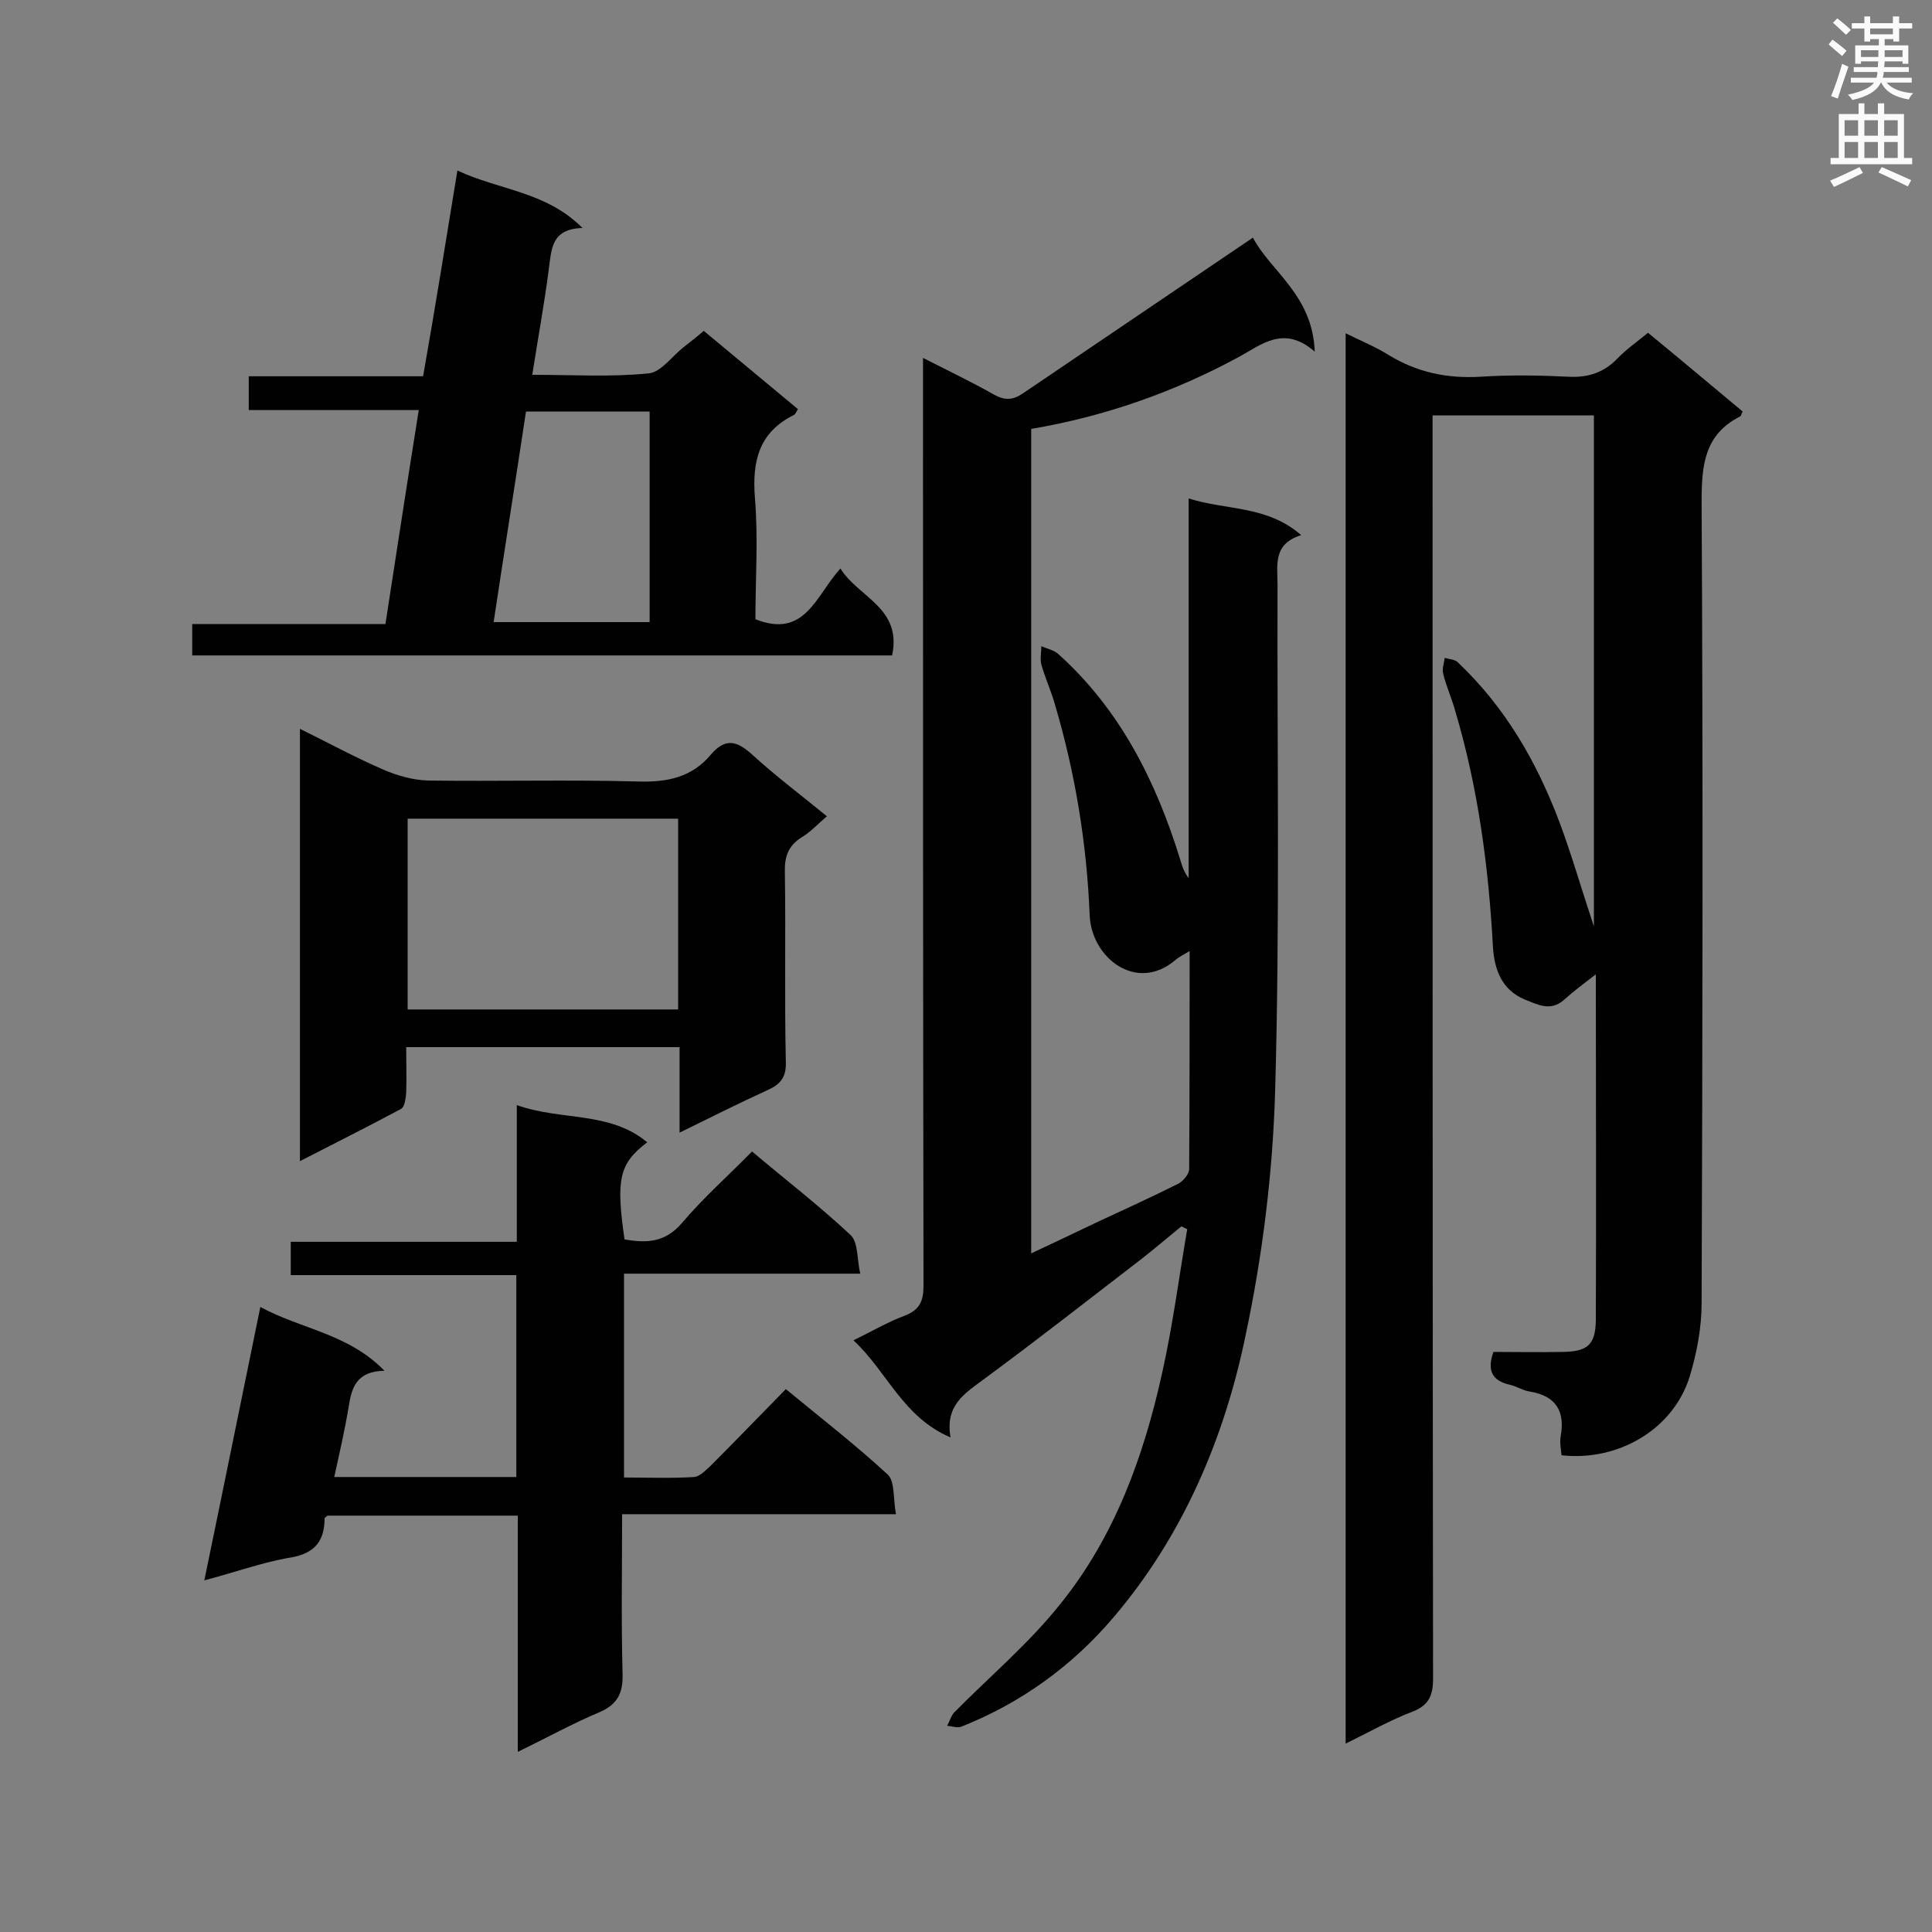 <svg enable-background="new 0 0 400 400" viewBox="0 0 400 400" xmlns="http://www.w3.org/2000/svg"><rect x="0" y="0" width="400" height="400" fill="#808080" stroke="none"/><g fill="#010101"><path d="m278.6 361c0-97.5 0-194.4 0-292 3.2 1.6 6.2 2.8 8.9 4.5 5.9 3.6 12.1 4.9 19 4.5 6.1-.4 12.2-.3 18.3 0 4.1.2 7.3-.9 10.1-3.8 1.8-1.9 4-3.4 6.3-5.3 6.6 5.4 13.1 10.9 19.6 16.3-.3.5-.3.9-.5 1-7.5 3.8-8 10.2-8 17.8.3 55.3.2 110.6 0 165.8 0 5.1-1 10.4-2.5 15.3-3.4 10.8-14.7 17.5-26.5 16.2-.1-1.2-.4-2.5-.2-3.8 1-5.4-1-8.5-6.4-9.4-1.4-.2-2.7-1.1-4.1-1.4-3.6-.8-4.8-2.9-3.4-6.8 4.7 0 9.6.1 14.5 0 5-.1 6.6-1.5 6.7-6.5.1-23.8 0-47.6 0-71.4 0-.2-.2-.5-.1-.2-2.2 1.7-4.5 3.4-6.6 5.3-2.8 2.4-5.5.8-8.1-.2-4.7-2-6.2-6.2-6.5-10.8-.9-16.7-3.1-33.2-7.9-49.2-.7-2.5-1.8-4.9-2.4-7.4-.3-1 .2-2.2.3-3.3 1 .3 2.2.3 2.8 1 9.8 9.3 16.3 20.6 21 33.1 2.5 6.7 4.5 13.7 7.1 21.5 0-35.8 0-70.6 0-105.8-11 0-21.9 0-33.4 0v5.6c0 85.3 0 170.6.1 256 0 3.6-1 5.5-4.3 6.8-4.5 1.7-8.9 4.2-13.8 6.6z"/><path d="m259.4 49.2c3.6 6.9 12.4 11.9 12.8 23.6-6.4-5.6-11.1-1.4-15.7 1.1-13.5 7.3-27.7 12.3-43 14.9v170.7c4.7-2.2 9.1-4.3 13.5-6.4 5.6-2.6 11.3-5.2 16.9-8 1-.5 2.3-2 2.3-3 .1-14.9.1-29.8.1-45.2-1.3.8-2.2 1.2-3 1.9-8 6.8-17.4-.5-17.7-9.4-.6-14.8-3-29.4-7.2-43.6-.8-2.8-2-5.4-2.8-8.2-.3-1.2 0-2.5 0-3.8 1.2.5 2.6.8 3.5 1.6 12.8 11.5 20.2 26.3 25.2 42.4.4 1.4.8 2.7 1.8 4 0-26 0-51.9 0-78.6 7.9 2.5 16.2 1.4 23.3 7.6-5.9 1.8-4.9 6.2-4.9 10.3-.1 35 .5 69.9-.5 104.9-.5 16.9-2.6 33.9-6.1 50.4-4.4 21.4-13 41.6-27.4 58.5-8.5 10-19.1 17.7-31.5 22.6-.8.3-1.9-.1-2.9-.2.5-.9.8-2 1.4-2.7 7.4-7.5 15.6-14.4 22.1-22.6 11.2-13.9 17.2-30.5 21-47.7 2.2-9.8 3.5-19.9 5.2-29.8-.4-.2-.8-.4-1.2-.6-2.7 2.2-5.4 4.5-8.2 6.7-10.8 8.3-21.5 16.7-32.5 24.8-4 3-8.3 5.4-7.1 12.2-9.9-4.2-13.1-13.6-20.1-20.1 3.9-1.9 7.1-3.8 10.6-5.1 3.1-1.2 3.9-3 3.9-6.2-.1-58.9-.1-117.8-.1-176.7 0-4.9 0-9.8 0-15.4 5.3 2.7 10.1 5 14.7 7.6 2.2 1.2 3.8 1.2 5.9-.2 15.9-10.8 31.5-21.3 47.7-32.3z"/><path d="m42.3 327.2c4-19.3 7.7-37.6 11.6-56.6 8.5 4.6 18.2 5.5 25.7 13.2-5.8.1-6.8 3.5-7.4 7.4-.8 4.8-1.9 9.6-3 14.6h37.7c0-13.9 0-27.6 0-41.8-15.5 0-30.9 0-46.7 0 0-2.5 0-4.4 0-6.9h46.8c0-9.5 0-18.6 0-28.3 9.3 3.3 19.2 1.2 27 7.7-5.8 4.4-6.5 7.6-4.7 20.1 4.5.8 8.4.7 11.9-3.4 4.4-5.2 9.5-9.7 14.5-14.8 7 5.9 14 11.3 20.4 17.3 1.6 1.5 1.3 4.9 2 8-16.8 0-32.7 0-48.9 0v42.2c4.8 0 9.7.2 14.5-.1 1.2-.1 2.4-1.4 3.4-2.3 5.2-5.2 10.3-10.5 15.6-15.9 7.4 6.1 14.5 11.6 21.1 17.7 1.5 1.4 1.1 5 1.7 8.2-19.3 0-37.8 0-56.7 0 0 11.4-.2 22.2.1 33.1.1 4-1.1 6.3-4.8 7.9-5.5 2.3-10.9 5.3-16.9 8.2 0-16.6 0-32.6 0-48.9-13.5 0-26.4 0-39.4 0-.2.2-.6.4-.6.6 0 5.2-2.6 7.5-7.8 8.2-5.4 1-10.7 2.9-17.1 4.6z"/><path d="m94.7 35.3c8.7 4.1 18.3 4.3 25.9 11.9-6.6.2-6.4 4.5-7 8.7-.9 7-2.2 14-3.4 21.7 8.3 0 16.3.5 24.1-.3 2.5-.2 4.8-3.5 7.2-5.4 1.4-1.1 2.7-2.1 4.2-3.4 6.6 5.5 13 10.8 19.5 16.2-.3.5-.5 1-.8 1.2-7.3 3.6-8.7 9.6-8.1 17.2.7 8.4.1 16.8.1 25.1 10.3 4.1 12.5-4.9 17.6-10.5 3.7 6 12.8 8.1 10.7 18-48.2 0-96.4 0-144.9 0 0-2 0-4 0-6.5h40c2.3-14.9 4.5-29.3 6.9-44.3-11.9 0-23.4 0-35.2 0 0-2.5 0-4.5 0-7h36.1c2.5-14.2 4.7-27.9 7.1-42.6zm39.8 93.5c0-14.9 0-29.3 0-43.6-8.7 0-17.1 0-25.6 0-2.2 14.6-4.5 29-6.7 43.6z"/><path d="m62.1 240.4c0-30.3 0-59.6 0-89.5 6.1 3 11.6 6 17.4 8.5 2.8 1.2 6 2.1 9.1 2.2 14.5.2 29-.2 43.5.2 6.1.2 11.2-.9 15.1-5.6 3-3.5 5.4-2.8 8.5 0 4.8 4.4 10 8.3 15.5 12.8-1.9 1.6-3.4 3.3-5.3 4.4-2.8 1.8-3.5 4.1-3.4 7.3.2 13.1-.1 26.1.2 39.2.1 3.1-1.1 4.6-3.8 5.8-5.9 2.7-11.7 5.6-18.2 8.8 0-6.2 0-11.8 0-17.7-19 0-37.5 0-56.6 0 0 3.1.1 6.3 0 9.4-.1 1.2-.3 3-1.1 3.4-6.7 3.6-13.5 7-20.9 10.8zm78.3-70.9c-18.8 0-37.4 0-56 0v39.5h56c0-13.2 0-26.3 0-39.5z"/></g><path d="m378.6 9.2.8-1c.9.7 1.9 1.4 2.9 2.3l-.9 1.1c-1.1-.9-2-1.7-2.8-2.4zm.5 10.7c.9-2.1 1.6-4.3 2.3-6.7.4.2.8.4 1.3.6-.7 2.1-1.5 4.3-2.2 6.6zm.4-15.2.9-.9c1 .8 2 1.6 2.8 2.4l-1 1c-1-.9-1.9-1.8-2.7-2.5zm12.5-1.3h1.2v1.4h2.7v1.1h-2.7v2.7h-1.2v-.5h-1.8v1.3h4.9v3.8h-1.2v-.5h-3.7c0 .4-.1.9-.1 1.2h5.1v1h-5.2c0 .5-.1.9-.2 1.2h6v1h-5.2c1.1 1.3 2.9 2 5.5 2.2-.4.4-.7.8-.9 1.3-2.9-.5-4.8-1.6-5.7-3.5h-.1c-.8 1.7-2.7 2.9-5.9 3.6-.2-.4-.6-.8-.9-1.1 2.8-.6 4.6-1.4 5.4-2.5h-4.8v-1h5.3c.1-.3.2-.7.2-1.2h-4.9v-1h5c0-.4 0-.8.1-1.2h-3.6v.5h-1.2v-3.8h4.9v-1.3h-1.8v.5h-1.2v-2.7h-2.6v-1.1h2.6v-1.4h1.2v1.4h4.7v-1.4zm-6.7 8.4h3.6c0-.4 0-.9 0-1.4h-3.6zm1.9-4.7h4.7v-1.2h-4.7zm6.7 3.3h-3.7v1.4h3.7z" fill="#fafafb"/><path d="m384.7 21.4h1.3v2.2h2.8v-2.2h1.3v2.2h4.1v9.1h1.7v1.3h-16.9v-1.3h1.7v-9.1h4.1v-2.2zm.3 13.2.7 1.2c-1.8.9-3.8 1.9-6 2.9-.2-.4-.5-.8-.8-1.3 2.4-1 4.4-2 6.1-2.8zm-3.1-6.5h2.8v-3.2h-2.8zm0 4.6h2.8v-3.3h-2.8zm4.1-4.6h2.8v-3.2h-2.8zm0 4.6h2.8v-3.3h-2.8zm3.6 1.9c2.1.9 4.1 1.8 6.1 2.7l-.7 1.3c-2.2-1.1-4.2-2-6.1-2.9zm3.3-9.7h-2.8v3.2h2.8zm-2.8 7.8h2.8v-3.3h-2.8z" fill="#fafafb"/></svg>